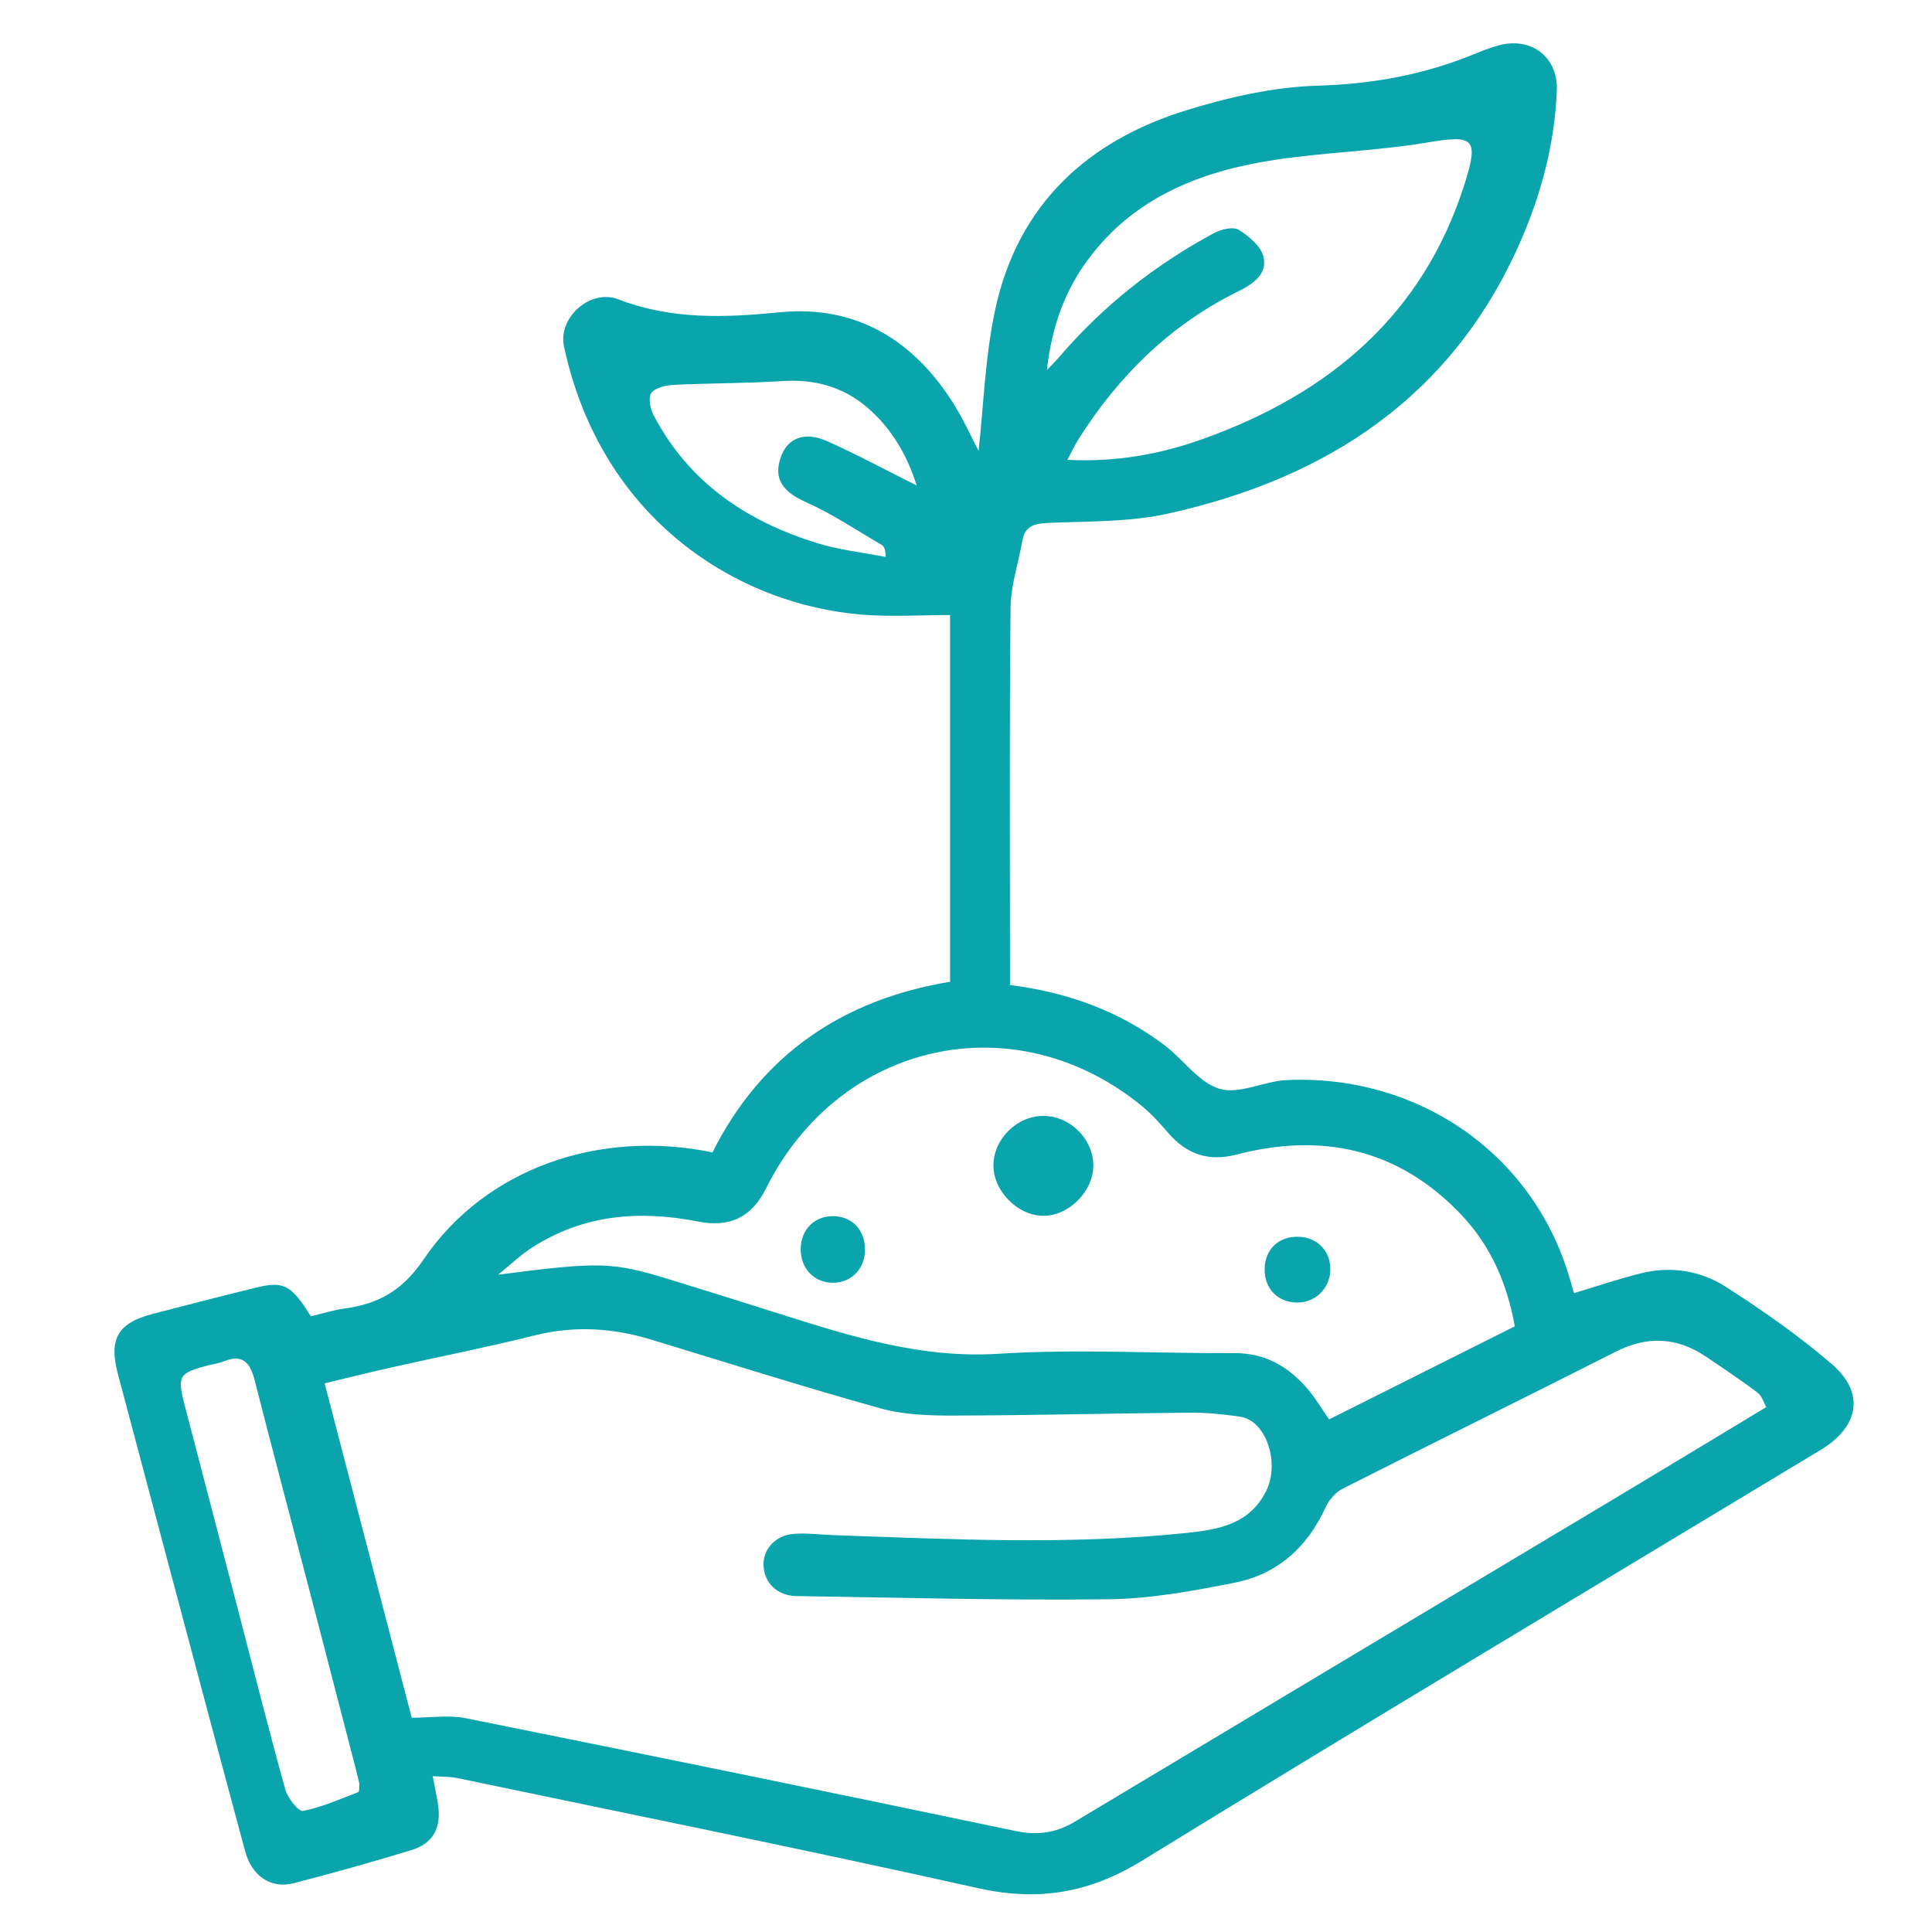 <svg xmlns="http://www.w3.org/2000/svg" id="Layer_1" data-name="Layer 1" viewBox="0 0 512 512"><defs><style>      .cls-1 {        fill: #0aa4ac;        stroke-width: 0px;      }    </style></defs><path class="cls-1" d="m82.38,348.83c3.12-.74,5.94-1.65,8.83-2.04,8.99-1.22,15.37-4.67,21.03-13.01,16.35-24.13,46.62-34.63,76.57-28.38,12.98-25.89,34.5-40.53,62.97-45.22v-97.19c-7.86,0-15.56.51-23.16-.09-32.59-2.54-69.17-24.7-79.16-71.08-1.64-7.61,6.93-15.38,14.42-12.49,14.09,5.43,28.16,4.86,42.88,3.42,20.13-1.96,35.52,7.43,46.11,24.51,2.66,4.29,4.74,8.95,6.46,12.23,1.33-11.86,1.71-24.91,4.41-37.46,5.99-27.77,24.39-44.76,50.88-52.88,11.13-3.41,22.9-6.1,34.46-6.44,14.64-.42,28.43-2.93,41.83-8.47,1.86-.77,3.76-1.47,5.69-2.06,8.73-2.7,16.32,2.61,15.97,11.77-.53,13.9-4.03,27.21-9.59,39.95-17.96,41.14-51.17,62.85-93.48,72.22-10.3,2.28-21.2,1.99-31.84,2.46-3.64.16-6.05.86-6.73,4.74-1.05,5.92-3.06,11.83-3.12,17.75-.32,31.35-.15,62.7-.15,94.05,0,1.83,0,3.65,0,5.92,15.19,1.93,29.05,6.87,41.12,16.09,4.94,3.77,9,9.85,14.46,11.43,5.24,1.51,11.75-2.05,17.75-2.33,34.3-1.58,65.18,19.05,74.96,52.45.41,1.4.82,2.79,1.18,4.02,6.09-1.83,11.9-3.82,17.84-5.29,7.87-1.95,15.72-.65,22.34,3.58,9.74,6.22,19.29,12.92,28.06,20.43,8.94,7.66,7.37,16.63-2.88,22.82-60.01,36.23-120.19,72.2-179.92,108.9-14,8.6-27.54,10.79-43.49,7.22-45.86-10.25-91.93-19.54-137.93-29.16-1.89-.4-3.89-.31-6.49-.5.57,3,1.09,5.27,1.43,7.57.9,6.11-1.28,10.26-7.06,12.02-10.35,3.16-20.78,6.09-31.26,8.79-5.93,1.53-11.03-1.91-12.78-8.4-7.03-26.04-13.94-52.12-20.89-78.18-4.3-16.14-8.58-32.28-12.87-48.42-2.44-9.19-.06-13.44,9.08-15.84,9.23-2.42,18.47-4.78,27.73-7.05,7.13-1.75,9.22-.6,14.33,7.64Zm385.7,24.08c-.6-1.04-1.1-2.92-2.33-3.85-4.38-3.34-8.99-6.39-13.56-9.48-7.68-5.2-15.53-5.65-23.93-1.4-24.09,12.19-48.3,24.11-72.39,36.31-1.88.95-3.64,2.95-4.53,4.89-4.85,10.6-12.74,17.79-24.1,20.04-10.98,2.18-22.19,4.26-33.32,4.4-27.63.33-55.27-.43-82.91-.85-5.05-.08-8.49-3.51-8.67-8.12-.17-4.21,3.08-7.94,7.91-8.35,3.46-.3,6.99.2,10.49.32,31.32,1.09,62.65,2.69,93.93-.6,8.34-.88,16.51-2.34,20.85-11.05,3.75-7.52,0-18.74-6.86-19.73-4.37-.63-8.81-1.11-13.21-1.07-21.02.18-42.03.72-63.05.77-6.39.01-13.03-.22-19.12-1.92-20.32-5.68-40.45-12.05-60.64-18.19-10.24-3.12-20.45-3.78-30.99-1.13-12.57,3.15-25.3,5.65-37.94,8.49-5.85,1.31-11.67,2.77-17.68,4.21,7.78,29.87,15.39,59.1,23.08,88.62,5.13,0,9.88-.77,14.3.12,48.61,9.78,97.18,19.72,145.7,29.89,5.86,1.23,10.76.52,15.76-2.48,47.65-28.57,95.34-57.08,143.01-85.62,13.2-7.91,26.36-15.88,40.19-24.22Zm-115.86,3.24c16.44-8.24,32.89-16.48,49.21-24.66-2.1-11.85-6.67-21.79-14.52-29.94-16.51-17.15-36.64-21.44-59.21-15.58-7.53,1.95-13.28-.11-18.19-5.82-2.15-2.5-4.4-5-6.94-7.08-33.58-27.42-80.05-17.19-99.54,21.83-3.83,7.66-9.51,10.49-18.08,8.81-15.53-3.04-30.4-1.86-44.01,6.95-3.18,2.06-5.95,4.74-8.91,7.14,26.7-3.44,30.03-3.44,45.14,1.18,10,3.06,19.97,6.2,29.93,9.36,18.74,5.93,37.25,11.71,57.59,10.42,20.73-1.31,41.61-.06,62.42-.17,8.27-.04,14.45,3.64,19.54,9.64,1.99,2.35,3.57,5.05,5.57,7.92Zm-74.78-278.07c1.71-1.81,2.47-2.55,3.15-3.34,11.63-13.6,25.43-24.53,41.16-32.98,1.87-1.01,5.05-1.76,6.53-.85,2.72,1.67,5.9,4.36,6.57,7.18,1.06,4.47-2.74,7.16-6.57,9.05-18.04,8.87-31.8,22.37-42.45,39.23-1.03,1.63-1.84,3.39-2.97,5.49,12.97.65,24.73-1.5,36.02-5.56,33.26-11.93,58.18-32.69,69.22-67.45,3.9-12.28,2.45-13.15-9.83-11.09-13.37,2.25-27.05,2.58-40.46,4.61-19.38,2.94-37.03,9.76-49.31,26.2-6.21,8.31-9.75,17.75-11.06,29.51ZM95.23,472.66c-.28-1.15-.56-2.4-.88-3.64-3.86-14.91-7.72-29.83-11.61-44.74-5.09-19.52-10.28-39.02-15.27-58.57-1.18-4.62-3.17-6.94-8.16-4.94-1.35.54-2.84.73-4.26,1.1-7.58,1.94-8.11,2.84-6.2,10.17,4.73,18.1,9.44,36.2,14.16,54.31,4.16,15.98,8.18,31.99,12.6,47.89.63,2.26,3.49,5.9,4.69,5.67,5.03-.97,9.83-3.14,14.67-5,.31-.12.18-1.38.27-2.25ZM242.93,128.69c-2.45-7.86-6.55-15.12-13.15-20.75-6.48-5.52-14.02-7.51-22.55-6.95-9.53.63-19.1.53-28.64,1-2.1.1-4.87.72-5.97,2.15-.89,1.15-.3,4.17.58,5.87,9.34,17.89,24.77,28.23,43.55,33.98,5.81,1.78,11.97,2.44,17.97,3.61-.02-1.89-.4-2.8-1.08-3.2-6.6-3.86-13.01-8.18-19.96-11.28-6.29-2.8-8.85-6.27-6.69-12.16,1.8-4.92,6.26-6.7,12.27-4.02,8.01,3.58,15.74,7.76,23.68,11.73Z"></path><path class="cls-1" d="m276.48,322.2c-6.87-.02-13.39-6.74-13.21-13.61.18-6.92,6.33-12.88,13.26-12.86,6.98.02,13.05,5.96,13.21,12.91.15,6.9-6.37,13.58-13.26,13.56Z"></path><path class="cls-1" d="m343.54,345.19c-5.04-.15-8.45-3.75-8.4-8.87.05-5.28,3.81-8.8,9.15-8.56,5.01.22,8.47,4,8.25,8.99-.22,4.9-4.15,8.58-9,8.44Z"></path><path class="cls-1" d="m229.23,331.23c-.05,5.11-3.69,8.79-8.64,8.71-4.93-.08-8.43-3.82-8.39-8.96.04-5.13,3.66-8.77,8.64-8.69,5.02.08,8.44,3.72,8.39,8.95Z"></path></svg>